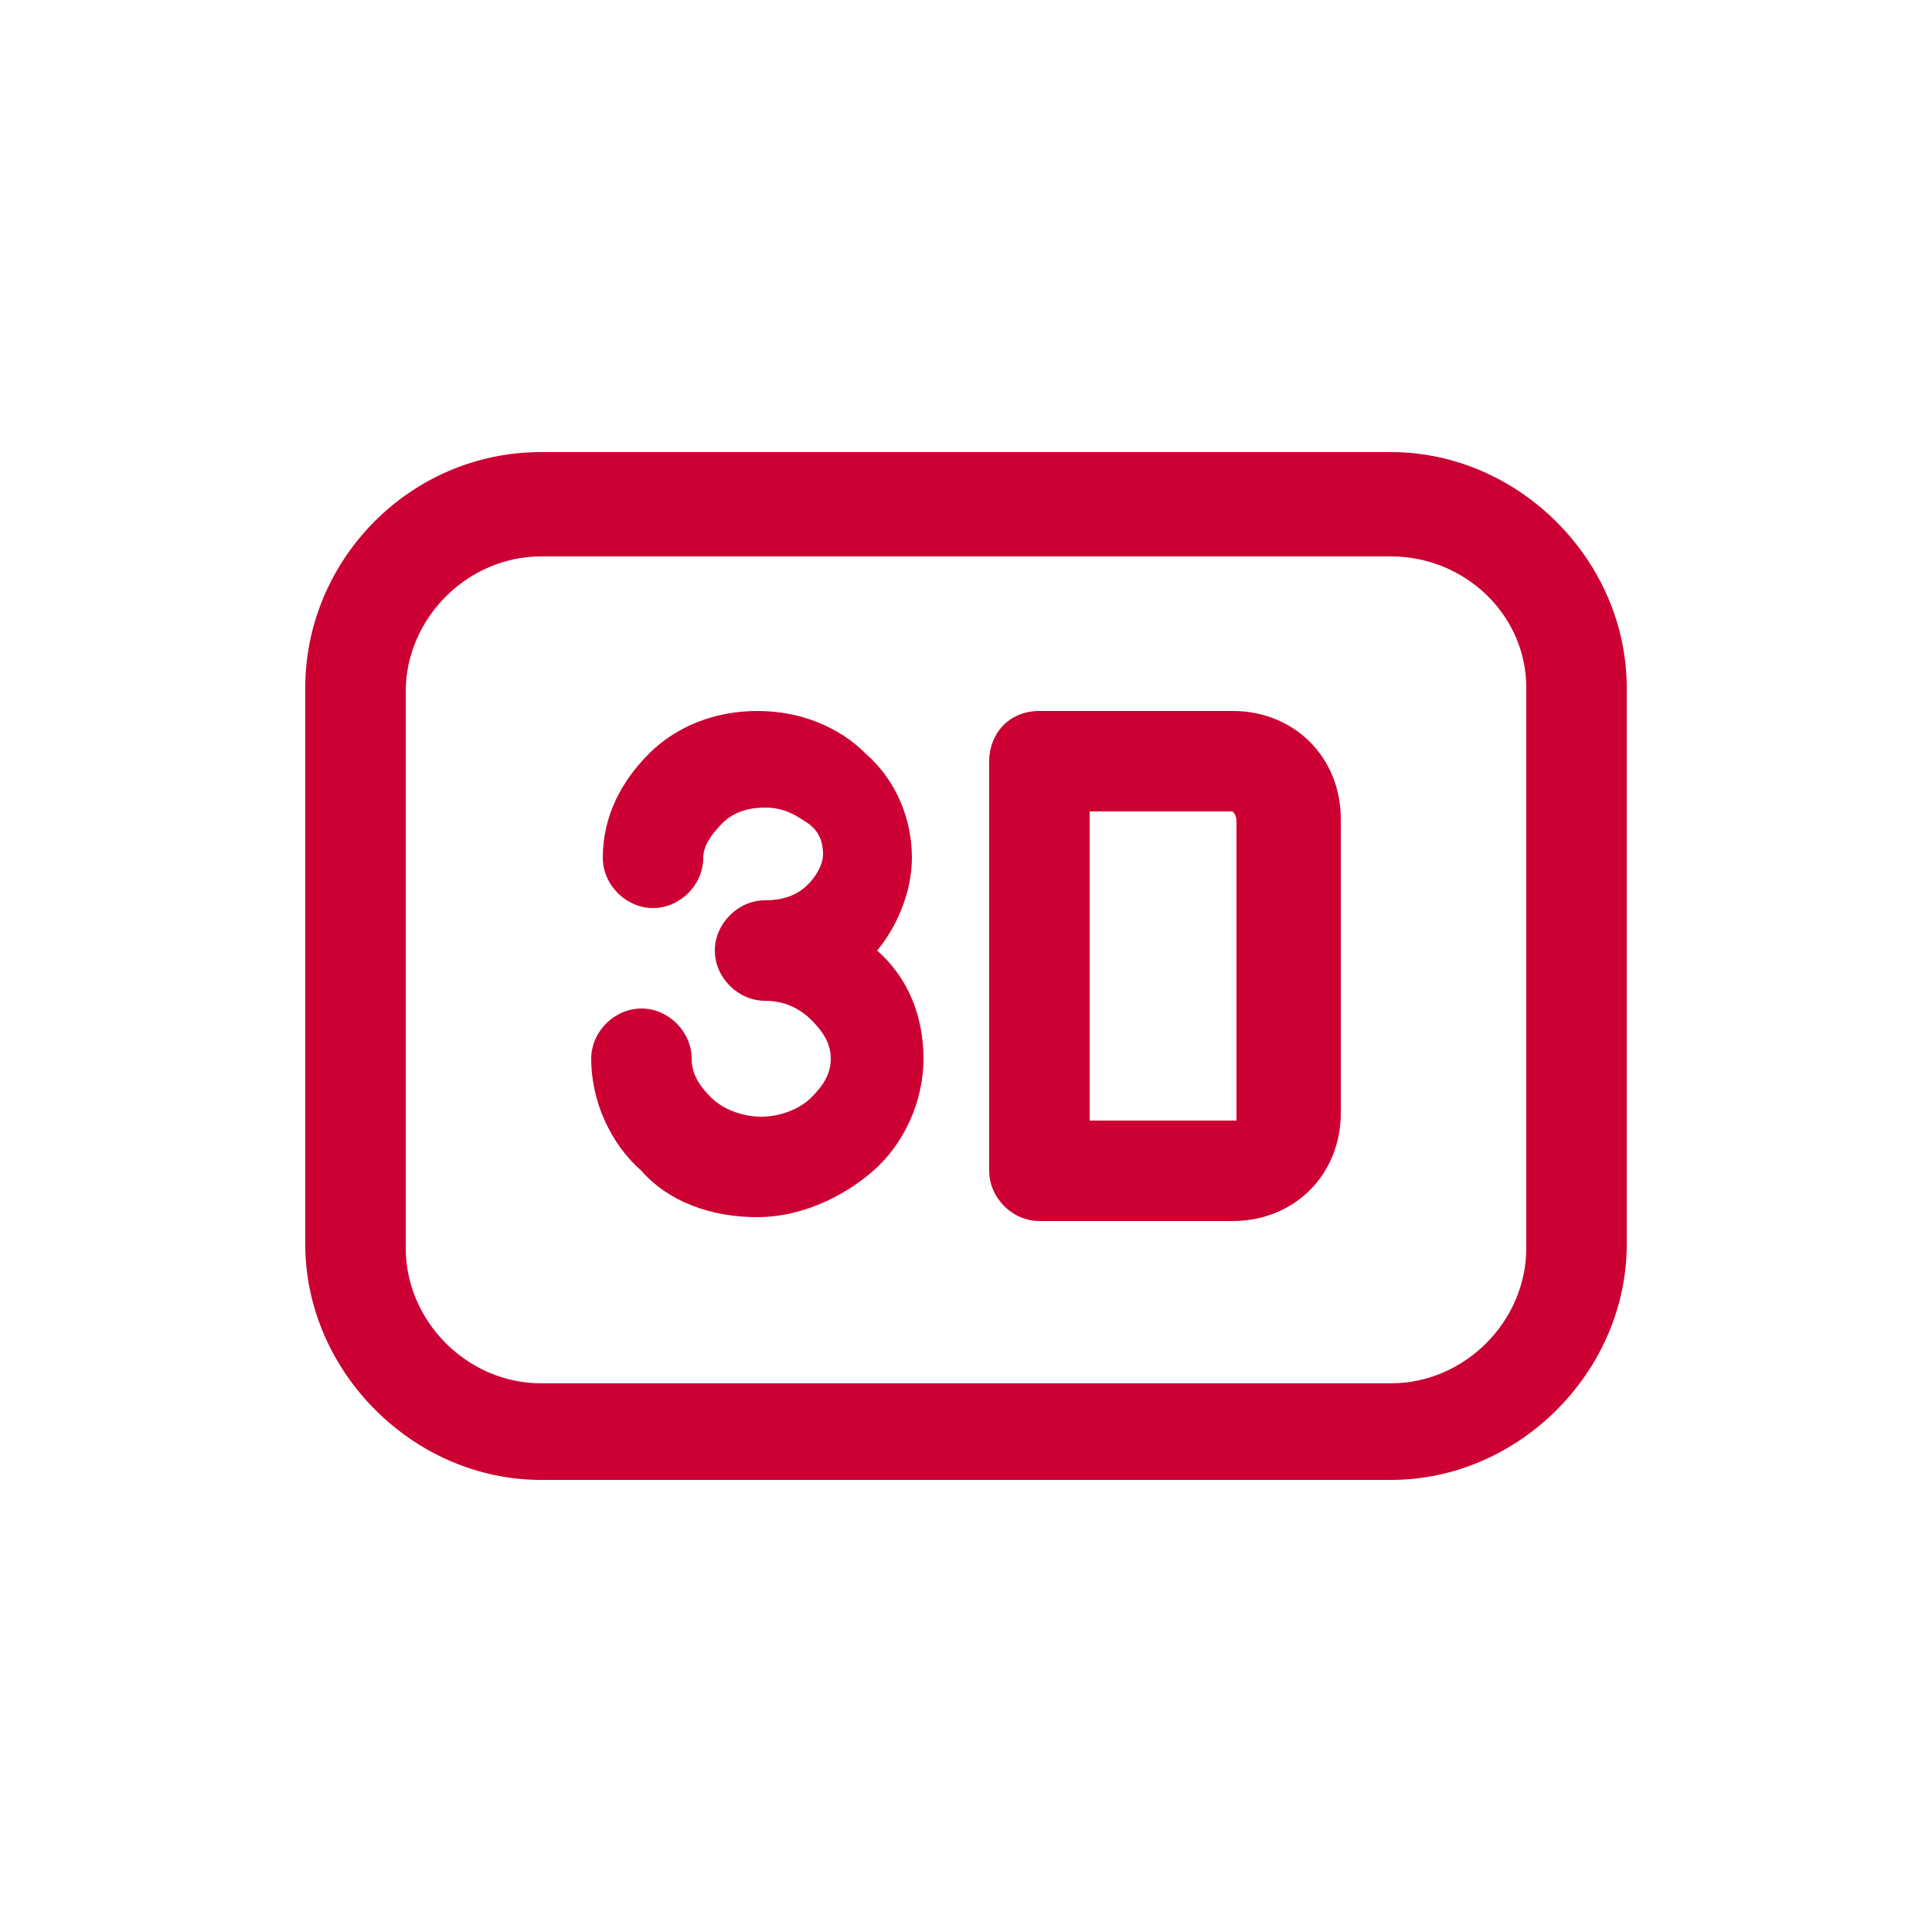 <?xml version="1.0" encoding="utf-8"?>
<!-- Generator: Adobe Illustrator 21.1.0, SVG Export Plug-In . SVG Version: 6.00 Build 0)  -->
<svg version="1.1" xmlns="http://www.w3.org/2000/svg" xmlns:xlink="http://www.w3.org/1999/xlink" x="0px" y="0px" width="50px"
	 height="50px" viewBox="0 0 50 50" style="enable-background:new 0 0 50 50;" xml:space="preserve">
<style type="text/css">
	.st0{display:none;}
	.st1{display:inline;}
	.st2{fill:#CC1237;}
	.st3{display:inline;fill:none;stroke:#CC1237;stroke-width:2.5;stroke-miterlimit:10;}
	.st4{display:inline;fill:#CC1237;}
	.st5{fill:#D60B51;stroke:#CC1237;stroke-width:2.5;stroke-linecap:round;stroke-miterlimit:10;}
	.st6{fill:none;stroke:#CC1237;stroke-width:1.5;stroke-linecap:round;stroke-linejoin:round;stroke-miterlimit:10;}
	.st7{fill:#D60B51;stroke:#CC1237;stroke-width:1.5;stroke-linecap:round;stroke-miterlimit:10;}
	.st8{fill:none;stroke:#CC1237;stroke-width:2.5;stroke-linecap:round;stroke-linejoin:round;stroke-miterlimit:10;}
	.st9{fill:#CC0033;}
	.st10{fill:none;stroke:#CC0033;stroke-width:2.5;stroke-miterlimit:10;}
	.st11{fill:none;stroke:#CC0033;stroke-width:2.5;stroke-linecap:round;stroke-miterlimit:10;}
	.st12{fill:none;stroke:#CC0033;stroke-width:1.5;stroke-linecap:round;stroke-linejoin:round;stroke-miterlimit:10;}
	.st13{fill:none;stroke:#CC0033;stroke-width:1.5;stroke-linecap:round;stroke-miterlimit:10;}
	.st14{fill:none;stroke:#CC0033;stroke-width:2.5;stroke-linecap:round;stroke-linejoin:round;stroke-miterlimit:10;}
</style>
<g id="Ebene_1" class="st0">
	<path class="st4" d="M26.9,18.4L26.9,18.4h5c0.8,0,1.5,0.3,2,0.8c0.5,0.5,0.8,1.2,0.8,2v7.6c0,0.8-0.3,1.5-0.8,2
		c-0.5,0.5-1.2,0.8-2,0.8h-5c-0.7,0-1.3-0.6-1.3-1.3v0V19.7C25.6,19,26.1,18.4,26.9,18.4L26.9,18.4z M14,11.7H36
		c3.3,0,6.1,2.8,6.1,6.1v14.4c0,3.3-2.8,6.1-6.1,6.1H14c-3.3,0-6.1-2.8-6.1-6.1V17.8C7.9,14.5,10.6,11.7,14,11.7L14,11.7z M36,14.4
		H14c-1.9,0-3.5,1.6-3.5,3.5v14.4c0,1.9,1.6,3.5,3.5,3.5H36c1.9,0,3.5-1.6,3.5-3.5V17.8C39.5,15.9,37.9,14.4,36,14.4L36,14.4z
		 M31.9,21h-3.7V29h3.7c0,0,0.1,0,0.1,0c0,0,0-0.1,0-0.1v-7.6C32,21.2,32,21.1,31.9,21C32,21.1,31.9,21,31.9,21L31.9,21z M18.2,22.2
		c0,0.7-0.6,1.3-1.3,1.3c-0.7,0-1.3-0.6-1.3-1.3c0-1.1,0.5-2,1.2-2.7c0.7-0.7,1.7-1.1,2.8-1.1c1.1,0,2.1,0.4,2.8,1.1
		c0.8,0.7,1.2,1.7,1.2,2.7c0,0.9-0.4,1.8-0.9,2.4c0.8,0.7,1.2,1.7,1.2,2.8c0,1.1-0.5,2.2-1.3,2.9c-0.8,0.7-1.9,1.2-3,1.2
		c-1.2,0-2.3-0.4-3-1.2c-0.8-0.7-1.3-1.8-1.3-2.9c0-0.7,0.6-1.3,1.3-1.3c0.7,0,1.3,0.6,1.3,1.3c0,0.4,0.2,0.7,0.5,1
		c0.3,0.3,0.8,0.5,1.3,0.5c0.5,0,1-0.2,1.3-0.5c0.3-0.3,0.5-0.6,0.5-1c0-0.4-0.2-0.7-0.5-1c-0.3-0.3-0.7-0.5-1.2-0.5h0
		c-0.7,0-1.3-0.6-1.3-1.3s0.6-1.3,1.3-1.3c0.4,0,0.8-0.1,1.1-0.4c0.2-0.2,0.4-0.5,0.4-0.8c0-0.3-0.1-0.6-0.4-0.8
		c-0.3-0.2-0.6-0.4-1.1-0.4c-0.4,0-0.8,0.1-1.1,0.4C18.4,21.6,18.2,21.9,18.2,22.2L18.2,22.2z"/>
</g>
<g id="Ebene_2">
	<path class="st9" d="M26.9,18.4L26.9,18.4h5c0.8,0,1.5,0.3,2,0.8c0.5,0.5,0.8,1.2,0.8,2v7.6c0,0.8-0.3,1.5-0.8,2
		c-0.5,0.5-1.2,0.8-2,0.8h-5c-0.7,0-1.3-0.6-1.3-1.3v0V19.7C25.6,19,26.1,18.4,26.9,18.4L26.9,18.4z M14,11.7H36
		c3.3,0,6.1,2.8,6.1,6.1v14.4c0,3.3-2.8,6.1-6.1,6.1H14c-3.3,0-6.1-2.8-6.1-6.1V17.8C7.9,14.5,10.6,11.7,14,11.7L14,11.7z M36,14.4
		H14c-1.9,0-3.5,1.6-3.5,3.5v14.4c0,1.9,1.6,3.5,3.5,3.5H36c1.9,0,3.5-1.6,3.5-3.5V17.8C39.5,15.9,37.9,14.4,36,14.4L36,14.4z
		 M31.9,21h-3.7V29h3.7c0,0,0.1,0,0.1,0c0,0,0-0.1,0-0.1v-7.6C32,21.2,32,21.1,31.9,21C32,21.1,31.9,21,31.9,21L31.9,21z M18.2,22.2
		c0,0.7-0.6,1.3-1.3,1.3c-0.7,0-1.3-0.6-1.3-1.3c0-1.1,0.5-2,1.2-2.7c0.7-0.7,1.7-1.1,2.8-1.1c1.1,0,2.1,0.4,2.8,1.1
		c0.8,0.7,1.2,1.7,1.2,2.7c0,0.9-0.4,1.8-0.9,2.4c0.8,0.7,1.2,1.7,1.2,2.8c0,1.1-0.5,2.2-1.3,2.9c-0.8,0.7-1.9,1.2-3,1.2
		c-1.2,0-2.3-0.4-3-1.2c-0.8-0.7-1.3-1.8-1.3-2.9c0-0.7,0.6-1.3,1.3-1.3c0.7,0,1.3,0.6,1.3,1.3c0,0.4,0.2,0.7,0.5,1
		c0.3,0.3,0.8,0.5,1.3,0.5c0.5,0,1-0.2,1.3-0.5c0.3-0.3,0.5-0.6,0.5-1c0-0.4-0.2-0.7-0.5-1c-0.3-0.3-0.7-0.5-1.2-0.5h0
		c-0.7,0-1.3-0.6-1.3-1.3s0.6-1.3,1.3-1.3c0.4,0,0.8-0.1,1.1-0.4c0.2-0.2,0.4-0.5,0.4-0.8c0-0.3-0.1-0.6-0.4-0.8
		c-0.3-0.2-0.6-0.4-1.1-0.4c-0.4,0-0.8,0.1-1.1,0.4C18.4,21.6,18.2,21.9,18.2,22.2L18.2,22.2z"/>
</g>
</svg>
